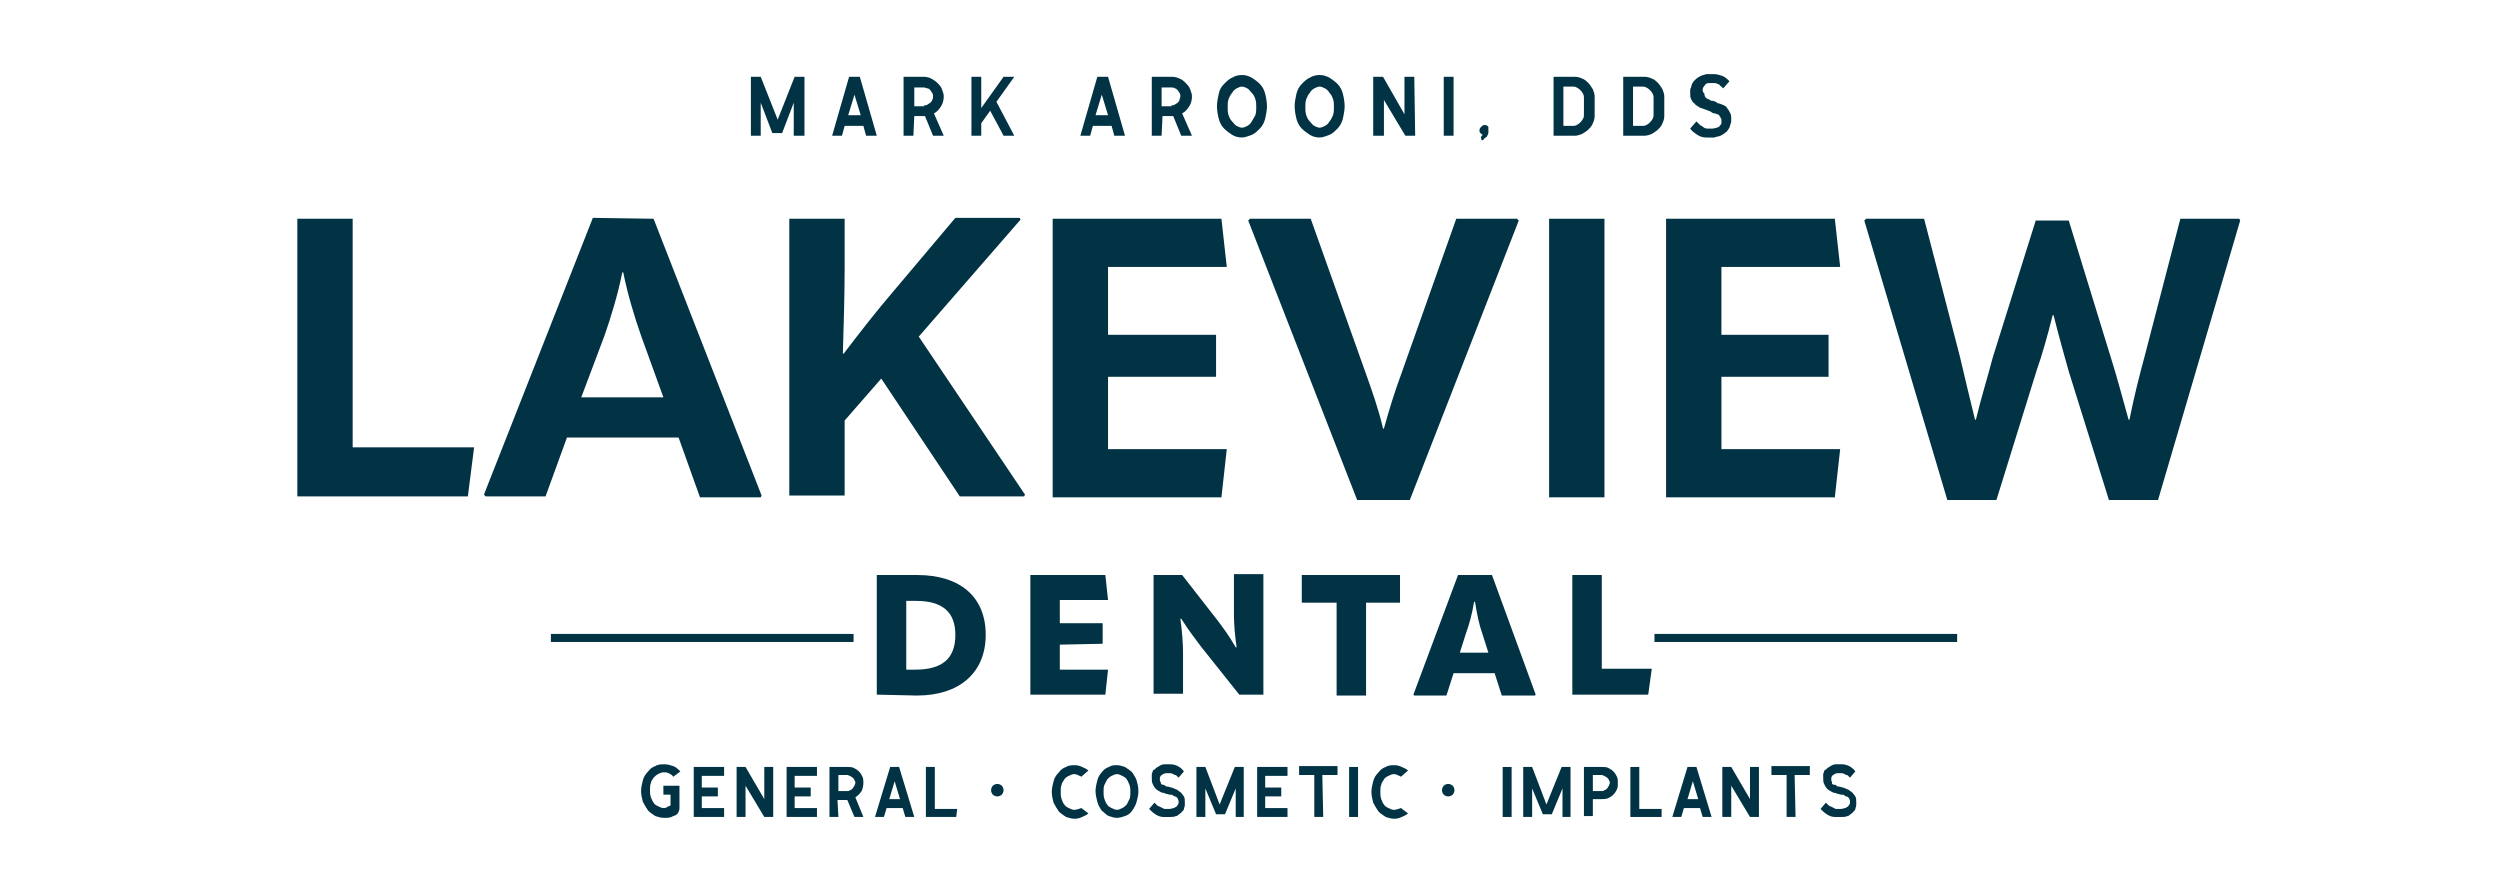 <?xml version="1.0" encoding="utf-8"?>
<!-- Generator: Adobe Illustrator 27.7.0, SVG Export Plug-In . SVG Version: 6.00 Build 0)  -->
<svg version="1.1" id="Layer_1" xmlns="http://www.w3.org/2000/svg" xmlns:xlink="http://www.w3.org/1999/xlink" x="0px" y="0px"
	 viewBox="0 0 280 100" style="enable-background:new 0 0 280 100;" xml:space="preserve">
<style type="text/css">
	.st0{fill:#013345;}
</style>
<g id="Layer_7">
	<g>
		<path class="st0" d="M88.9,15.2v-3.7l-1.3,3.4h-1.1l-1.3-3.4v3.7h-1.1V8.6h1.1l1.9,4.8L89,8.6h1.1v6.6H88.9z"/>
		<path class="st0" d="M97,15.2l-0.3-1.1h-2.1l-0.3,1.1h-1.1l1.9-6.6h1.2l1.9,6.6H97z M95,12.9h1.4l-0.7-2.3L95,12.9z"/>
		<path class="st0" d="M102.3,15.2h-1.1V8.6h2.3c0.3,0,0.6,0.1,0.8,0.2s0.5,0.3,0.7,0.5s0.4,0.4,0.5,0.7c0.1,0.3,0.2,0.5,0.2,0.8
			c0,0.4-0.1,0.8-0.3,1.1c-0.2,0.3-0.4,0.6-0.8,0.8l1.1,2.5h-1.2l-0.9-2.2h-0.1h-1.1L102.3,15.2L102.3,15.2z M103.5,11.8
			c0.1,0,0.3,0,0.4-0.1s0.2-0.1,0.3-0.2c0.1-0.1,0.2-0.2,0.2-0.3c0.1-0.1,0.1-0.3,0.1-0.4s0-0.3-0.1-0.4s-0.1-0.2-0.2-0.3
			s-0.2-0.2-0.3-0.2s-0.3-0.1-0.4-0.1h-1.1v2.1h1.1V11.8z"/>
		<path class="st0" d="M109.9,13.8L109.9,13.8v1.4h-1.1V8.6h1.1v3.5l2.5-3.5h1.2l-2,2.8l2,3.8h-1.2l-1.5-2.8L109.9,13.8z"/>
		<path class="st0" d="M124.8,15.2l-0.3-1.1h-2.1l-0.3,1.1H121l1.9-6.6h1.2l1.9,6.6H124.8z M122.7,12.9h1.4l-0.7-2.3L122.7,12.9z"/>
		<path class="st0" d="M130.1,15.2H129V8.6h2.3c0.3,0,0.6,0.1,0.8,0.2c0.3,0.1,0.5,0.3,0.7,0.5s0.4,0.4,0.5,0.7
			c0.1,0.3,0.2,0.5,0.2,0.8c0,0.4-0.1,0.8-0.3,1.1c-0.2,0.3-0.4,0.6-0.8,0.8l1.1,2.5h-1.2l-0.9-2.2h-0.1h-1.1L130.1,15.2L130.1,15.2
			z M131.2,11.8c0.1,0,0.3,0,0.4-0.1c0.1-0.1,0.2-0.1,0.3-0.2s0.2-0.2,0.2-0.3s0.1-0.3,0.1-0.4s0-0.3-0.1-0.4s-0.1-0.2-0.2-0.3
			s-0.2-0.2-0.3-0.2c-0.1-0.1-0.3-0.1-0.4-0.1h-1.1v2.1h1.1V11.8z"/>
		<path class="st0" d="M139.1,8.4c0.4,0,0.7,0.1,1.1,0.3c0.3,0.2,0.6,0.4,0.9,0.7c0.3,0.3,0.5,0.7,0.6,1.1s0.2,0.9,0.2,1.4
			s-0.1,0.9-0.2,1.4c-0.1,0.4-0.3,0.8-0.6,1.1s-0.6,0.6-0.9,0.7s-0.7,0.3-1.1,0.3c-0.4,0-0.8-0.1-1.1-0.3s-0.6-0.4-0.9-0.7
			c-0.3-0.3-0.5-0.7-0.6-1.1c-0.1-0.4-0.2-0.9-0.2-1.4s0.1-0.9,0.2-1.4s0.3-0.8,0.6-1.1c0.3-0.3,0.6-0.6,0.9-0.7
			C138.3,8.5,138.7,8.4,139.1,8.4z M139.1,14.3c0.2,0,0.4-0.1,0.6-0.2c0.2-0.1,0.4-0.3,0.5-0.5s0.3-0.5,0.4-0.7
			c0.1-0.3,0.1-0.6,0.1-0.9s0-0.6-0.1-0.9s-0.2-0.5-0.4-0.7s-0.3-0.4-0.5-0.5s-0.4-0.2-0.6-0.2s-0.4,0.1-0.6,0.2
			c-0.2,0.1-0.4,0.3-0.5,0.5c-0.2,0.2-0.3,0.5-0.4,0.7c-0.1,0.3-0.1,0.6-0.1,0.9s0,0.6,0.1,0.9s0.2,0.5,0.4,0.7s0.3,0.4,0.5,0.5
			C138.7,14.2,138.9,14.3,139.1,14.3z"/>
		<path class="st0" d="M147.8,8.4c0.4,0,0.7,0.1,1.1,0.3c0.3,0.2,0.6,0.4,0.9,0.7c0.3,0.3,0.5,0.7,0.6,1.1s0.2,0.9,0.2,1.4
			s-0.1,0.9-0.2,1.4c-0.1,0.4-0.3,0.8-0.6,1.1s-0.6,0.6-0.9,0.7s-0.7,0.3-1.1,0.3c-0.4,0-0.8-0.1-1.1-0.3s-0.6-0.4-0.9-0.7
			c-0.3-0.3-0.5-0.7-0.6-1.1c-0.1-0.4-0.2-0.9-0.2-1.4s0.1-0.9,0.2-1.4c0.1-0.4,0.3-0.8,0.6-1.1c0.3-0.3,0.6-0.6,0.9-0.7
			C147,8.5,147.4,8.4,147.8,8.4z M147.8,14.3c0.2,0,0.4-0.1,0.6-0.2c0.2-0.1,0.4-0.3,0.5-0.5c0.2-0.2,0.3-0.5,0.4-0.7
			c0.1-0.3,0.1-0.6,0.1-0.9s0-0.6-0.1-0.9s-0.2-0.5-0.4-0.7c-0.1-0.2-0.3-0.4-0.5-0.5s-0.4-0.2-0.6-0.2c-0.2,0-0.4,0.1-0.6,0.2
			c-0.2,0.1-0.4,0.3-0.5,0.5c-0.2,0.2-0.3,0.5-0.4,0.7c-0.1,0.3-0.1,0.6-0.1,0.9s0,0.6,0.1,0.9s0.2,0.5,0.4,0.7s0.3,0.4,0.5,0.5
			C147.4,14.2,147.6,14.3,147.8,14.3z"/>
		<path class="st0" d="M158.5,15.2h-1.1l-2.4-4v4h-1.2V8.6h1.1l0,0l0,0l2.4,4.2V8.6h1.1L158.5,15.2L158.5,15.2z"/>
		<path class="st0" d="M161.7,15.2V8.6h1.1v6.6H161.7z"/>
		<path class="st0" d="M166.7,14.7c0,0.1,0,0.1,0,0.2c-0.1,0.2-0.1,0.4-0.3,0.5s-0.2,0.2-0.3,0.3H166c0,0-0.1,0-0.1-0.1v-0.1
			c-0.1-0.1,0-0.1,0-0.2c0,0,0-0.1,0.1-0.1c0,0,0-0.1,0.1-0.1c-0.1,0-0.2-0.1-0.3-0.2s-0.1-0.2-0.1-0.3c0-0.2,0.1-0.3,0.2-0.4
			c0.1-0.1,0.2-0.2,0.4-0.2s0.3,0.1,0.4,0.2C166.7,14.4,166.7,14.5,166.7,14.7L166.7,14.7L166.7,14.7z"/>
		<path class="st0" d="M176.4,8.6c0.3,0,0.6,0.1,0.8,0.2c0.3,0.1,0.5,0.3,0.7,0.5s0.3,0.4,0.5,0.7c0.1,0.3,0.2,0.5,0.2,0.8v1.1V13
			c0,0.3-0.1,0.6-0.2,0.8c-0.1,0.3-0.3,0.5-0.5,0.7s-0.4,0.3-0.7,0.5c-0.3,0.1-0.5,0.2-0.8,0.2H174v-3.3V8.6
			C174,8.6,176.4,8.6,176.4,8.6z M177.4,11.9V11c0-0.2,0-0.3-0.1-0.5s-0.2-0.3-0.3-0.4s-0.2-0.2-0.4-0.3s-0.3-0.1-0.5-0.1h-1v2.2
			v2.2h1c0.2,0,0.3,0,0.5-0.1s0.3-0.2,0.4-0.3c0.1-0.1,0.2-0.2,0.3-0.4s0.1-0.3,0.1-0.5V11.9z"/>
		<path class="st0" d="M184.2,8.6c0.3,0,0.6,0.1,0.8,0.2c0.3,0.1,0.5,0.3,0.7,0.5s0.3,0.4,0.5,0.7c0.1,0.3,0.2,0.5,0.2,0.8v1.1V13
			c0,0.3-0.1,0.6-0.2,0.8c-0.1,0.3-0.3,0.5-0.5,0.7s-0.4,0.3-0.7,0.5c-0.3,0.1-0.5,0.2-0.8,0.2h-2.4v-3.3V8.6
			C181.8,8.6,184.2,8.6,184.2,8.6z M185.2,11.9V11c0-0.2,0-0.3-0.1-0.5s-0.2-0.3-0.3-0.4s-0.2-0.2-0.4-0.3s-0.3-0.1-0.5-0.1h-1v2.2
			v2.2h1c0.2,0,0.3,0,0.5-0.1s0.3-0.2,0.4-0.3c0.1-0.1,0.2-0.2,0.3-0.4s0.1-0.3,0.1-0.5V11.9z"/>
		<path class="st0" d="M191.3,11.1c0,0,0.1,0,0.2,0.1s0.3,0.1,0.4,0.1c0.2,0.1,0.3,0.1,0.4,0.2c0.1,0.1,0.3,0.1,0.3,0.1
			c0.2,0.1,0.3,0.1,0.5,0.2s0.3,0.2,0.4,0.4c0.1,0.1,0.2,0.3,0.3,0.5s0.1,0.4,0.1,0.7c0,0.2,0,0.4-0.1,0.5c0,0.2-0.1,0.3-0.1,0.4
			c-0.1,0.1-0.1,0.2-0.2,0.3c-0.1,0.1-0.1,0.2-0.2,0.2c-0.2,0.2-0.4,0.3-0.6,0.4c-0.2,0.1-0.5,0.1-0.7,0.2c-0.2,0-0.4,0-0.6,0
			s-0.3,0-0.3,0c-0.4,0-0.7-0.1-1-0.3s-0.6-0.4-0.8-0.7l0.7-0.8c0.1,0.1,0.2,0.2,0.3,0.3s0.2,0.2,0.3,0.2c0.2,0.2,0.4,0.3,0.6,0.3
			c0.2,0,0.4,0,0.6,0c0.2,0,0.4-0.1,0.5-0.1c0.2-0.1,0.3-0.1,0.3-0.2c0.1-0.1,0.2-0.2,0.2-0.3s0-0.3,0-0.4s-0.1-0.2-0.2-0.4
			s-0.2-0.2-0.3-0.2c0,0-0.1-0.1-0.3-0.1c-0.1,0-0.3-0.1-0.4-0.2c-0.2-0.1-0.3-0.1-0.5-0.2c-0.1,0-0.2-0.1-0.3-0.1
			c-0.2-0.1-0.4-0.1-0.5-0.2s-0.4-0.2-0.5-0.4c-0.2-0.1-0.3-0.3-0.4-0.5s-0.1-0.5-0.1-0.8c0-0.2,0-0.4,0.1-0.5
			c0-0.1,0.1-0.3,0.1-0.4c0.1-0.1,0.1-0.2,0.2-0.3c0.1-0.1,0.1-0.1,0.2-0.2c0.2-0.2,0.4-0.3,0.6-0.4c0.2-0.1,0.4-0.1,0.6-0.2
			c0.2,0,0.3,0,0.5,0c0.1,0,0.2,0,0.3,0c0.4,0,0.7,0.1,1,0.2s0.6,0.4,0.8,0.6L193,9.9c-0.1-0.1-0.1-0.1-0.2-0.2
			c-0.1-0.1-0.2-0.1-0.2-0.2c-0.2-0.1-0.4-0.2-0.6-0.2c-0.2,0-0.4,0-0.6,0c-0.2,0-0.4,0.1-0.5,0.3c-0.1,0.1-0.2,0.3-0.2,0.4
			c0,0.2,0,0.3,0.2,0.5C190.9,10.9,191.1,11,191.3,11.1z"/>
	</g>
	<g>
		<g>
			<path class="st0" d="M98.2,77.8V64.4h4.5c4.9,0,7.7,2.5,7.7,6.7s-2.9,6.8-7.7,6.8L98.2,77.8L98.2,77.8z M101.5,75h1
				c3,0,4.5-1.2,4.5-3.9c0-2.6-1.5-3.8-4.4-3.8h-1.1V75z"/>
			<path class="st0" d="M118.7,72.2V75h5.4l-0.3,2.8h-8.4V64.4h8.4l0.3,2.8h-5.4v2.6h4.8v2.3L118.7,72.2L118.7,72.2z"/>
			<path class="st0" d="M129.2,77.8V64.4h3.2l3.9,5c0.6,0.8,1.3,1.7,2.1,3.1h0.1c-0.2-1.4-0.3-2.6-0.3-3.8v-4.4h3.3v13.5h-2.7
				l-4.3-5.4c-0.6-0.8-1.3-1.7-2.2-3.1h-0.1c0.2,1.4,0.3,2.7,0.3,3.9v4.5h-3.3V77.8z"/>
			<path class="st0" d="M156.8,64.4v3.1H153v10.4h-3.3V67.5h-3.9v-3.1H156.8z"/>
			<path class="st0" d="M167.1,64.4l4.9,13.4l-0.1,0.1h-3.7l-0.8-2.5h-4.6l-0.8,2.5h-3.6l-0.1-0.1l5-13.4H167.1z M163.5,73.1h3.2
				l-0.7-2.2c-0.3-0.8-0.6-2.2-0.8-3.5h-0.1c-0.2,1.3-0.6,2.7-0.9,3.5L163.5,73.1z"/>
			<path class="st0" d="M176.1,64.4h3.3v10.5h5.6l-0.4,2.9h-8.5L176.1,64.4L176.1,64.4z"/>
		</g>
	</g>
	<g>
		<rect x="61.7" y="71" class="st0" width="33.9" height="0.9"/>
		<rect x="185.3" y="71" class="st0" width="33.9" height="0.9"/>
	</g>
	<g>
		<path class="st0" d="M33.3,24.5h6.2v25.6h13.6l-0.7,5.5H33.3V24.5z"/>
		<path class="st0" d="M73.2,24.5l12.1,31l-0.1,0.2h-6.8L76,49H63.5l-2.4,6.6h-6.7l-0.2-0.2l12.2-31L73.2,24.5L73.2,24.5z
			 M65.1,44.5h9.2l-2.5-6.9c-0.7-2-1.5-4.6-2-7.1h-0.1c-0.5,2.5-1.3,5.1-2,7.1L65.1,44.5z"/>
		<path class="st0" d="M102.9,37.7l11.9,17.7l-0.1,0.2h-7.2l-8.8-13.2l-4.1,4.7v8.4h-6.2v-31h6.2v5.4c0,2.9-0.1,6.6-0.2,9.7h0.1
			c1.9-2.5,3.7-4.8,5.5-6.9l7-8.3h7.2l0.1,0.2L102.9,37.7z"/>
		<path class="st0" d="M124.1,42.1v8.2h13.3l-0.6,5.4h-18.9V24.5h18.9l0.6,5.4h-13.3v7.6h12.1v4.7h-12.1V42.1z"/>
		<path class="st0" d="M152,56l-12.2-31.3l0.2-0.2h6.8l6.2,17.4c0.6,1.7,1.4,3.9,1.9,6.1h0.1c0.6-2.2,1.3-4.4,1.9-6l6.2-17.5h6.8
			l0.2,0.2L157.9,56H152z"/>
		<path class="st0" d="M173.5,24.5h6.2v31.2h-6.2V24.5z"/>
		<path class="st0" d="M192.8,42.1v8.2h13.3l-0.6,5.4h-18.9V24.5h18.9l0.6,5.4h-13.3v7.6h12v4.7h-12V42.1z"/>
		<path class="st0" d="M215.5,24.5l4,15.4c0.5,2.2,1.1,4.6,1.7,7.1h0.1c0.6-2.5,1.3-4.7,1.9-7l4.8-15.3h3.7l4.7,15.3
			c0.7,2.2,1.3,4.5,2,7h0.1c0.5-2.5,1.1-4.9,1.7-7.1l4-15.4h6.6l0.1,0.2L241.7,56h-5.5l-4.5-14.4c-0.5-1.8-1.1-3.9-1.7-6.3h-0.1
			c-0.6,2.4-1.2,4.5-1.8,6.2L223.6,56h-5.5l-9.3-31.3l0.2-0.2H215.5z"/>
	</g>
	<g>
		<path class="st0" d="M75.4,91.4c-0.3,0.2-0.6,0.2-1,0.2s-0.7-0.1-1-0.2c-0.3-0.2-0.6-0.4-0.8-0.6c-0.2-0.3-0.4-0.6-0.6-1
			c-0.1-0.4-0.2-0.8-0.2-1.2s0.1-0.8,0.2-1.2s0.3-0.7,0.6-1c0.2-0.3,0.5-0.5,0.8-0.6c0.3-0.2,0.7-0.2,1-0.2c0.4,0,0.7,0.1,1,0.2
			s0.6,0.4,0.8,0.6L75.4,87c-0.1-0.2-0.3-0.3-0.5-0.4s-0.4-0.1-0.6-0.1s-0.4,0.1-0.6,0.2s-0.4,0.3-0.5,0.4c-0.1,0.2-0.3,0.4-0.3,0.6
			c-0.1,0.2-0.1,0.5-0.1,0.8s0,0.5,0.1,0.8c0.1,0.2,0.2,0.5,0.3,0.6c0.1,0.2,0.3,0.3,0.5,0.4s0.4,0.2,0.6,0.2c0.1,0,0.3,0,0.4-0.1
			s0.3-0.1,0.4-0.2V89h-0.8v-1h1.8v2.6C76,91.1,75.8,91.3,75.4,91.4z"/>
		<path class="st0" d="M77.7,91.5v-5.6h3.4v1h-2.5v1.3h1.8v1h-1.8v1.3h2.5v1C81.1,91.5,77.7,91.5,77.7,91.5z"/>
		<path class="st0" d="M86.6,91.5h-1L83.5,88v3.5h-1v-5.6h1l0,0l0,0l2.1,3.6v-3.6h1V91.5z"/>
		<path class="st0" d="M88.1,91.5v-5.6h3.4v1H89v1.3h1.8v1H89v1.3h2.5v1C91.5,91.5,88.1,91.5,88.1,91.5z"/>
		<path class="st0" d="M93.9,91.5h-1v-5.6h2c0.3,0,0.5,0,0.7,0.1s0.4,0.2,0.6,0.4c0.2,0.2,0.3,0.4,0.4,0.6s0.1,0.5,0.1,0.7
			c0,0.3-0.1,0.7-0.2,0.9c-0.2,0.3-0.4,0.5-0.7,0.7l0.9,2.2h-1l-0.8-1.9h-0.1h-1L93.9,91.5L93.9,91.5z M94.9,88.6
			c0.1,0,0.2,0,0.3-0.1c0.1,0,0.2-0.1,0.3-0.2c0.1-0.1,0.1-0.2,0.2-0.3c0-0.1,0.1-0.2,0.1-0.3s0-0.2-0.1-0.3c0-0.1-0.1-0.2-0.2-0.3
			c-0.1-0.1-0.2-0.1-0.3-0.2c-0.1,0-0.2-0.1-0.3-0.1h-1v1.8H94.9z"/>
		<path class="st0" d="M101.4,91.5l-0.3-1h-1.8l-0.3,1h-1l1.7-5.6h1l1.7,5.6H101.4z M99.6,89.5h1.2l-0.6-2L99.6,89.5z"/>
		<path class="st0" d="M107.1,91.5h-3.4v-5.6h1v4.7h2.5L107.1,91.5L107.1,91.5z"/>
		<path class="st0" d="M112.4,88.5c0,0.2-0.1,0.4-0.2,0.5s-0.3,0.2-0.5,0.2s-0.4-0.1-0.5-0.2s-0.2-0.3-0.2-0.5s0.1-0.4,0.2-0.5
			s0.3-0.2,0.5-0.2s0.4,0.1,0.5,0.2S112.4,88.3,112.4,88.5z"/>
		<path class="st0" d="M121.9,91.1c-0.2,0.2-0.5,0.3-0.7,0.4s-0.5,0.2-0.8,0.2c-0.4,0-0.7-0.1-1-0.2c-0.3-0.2-0.6-0.4-0.8-0.6
			c-0.2-0.3-0.4-0.6-0.6-1c-0.1-0.4-0.2-0.8-0.2-1.2s0.1-0.8,0.2-1.2s0.3-0.7,0.6-1c0.2-0.3,0.5-0.5,0.8-0.6c0.3-0.2,0.7-0.2,1-0.2
			s0.6,0.1,0.8,0.2s0.5,0.2,0.7,0.4l-0.8,0.7c-0.1-0.1-0.2-0.1-0.4-0.2s-0.3-0.1-0.4-0.1c-0.2,0-0.4,0.1-0.6,0.2
			c-0.2,0.1-0.4,0.2-0.5,0.4c-0.1,0.2-0.3,0.4-0.3,0.6c-0.1,0.2-0.1,0.5-0.1,0.8s0,0.5,0.1,0.8s0.2,0.5,0.3,0.6
			c0.1,0.2,0.3,0.3,0.5,0.4s0.4,0.2,0.6,0.2c0.3,0,0.5-0.1,0.8-0.2L121.9,91.1z"/>
		<path class="st0" d="M125.1,85.7c0.3,0,0.6,0.1,0.9,0.2c0.3,0.2,0.6,0.4,0.8,0.6c0.2,0.3,0.4,0.6,0.5,0.9c0.1,0.4,0.2,0.7,0.2,1.2
			s-0.1,0.8-0.2,1.2c-0.1,0.4-0.3,0.7-0.5,1s-0.5,0.5-0.8,0.6s-0.6,0.2-0.9,0.2c-0.3,0-0.6-0.1-0.9-0.2s-0.5-0.4-0.8-0.6
			c-0.2-0.3-0.4-0.6-0.5-1s-0.2-0.8-0.2-1.2s0.1-0.8,0.2-1.2s0.3-0.7,0.5-0.9c0.2-0.3,0.5-0.5,0.8-0.6
			C124.5,85.7,124.8,85.7,125.1,85.7z M125.1,90.7c0.2,0,0.4-0.1,0.6-0.2c0.2-0.1,0.3-0.2,0.5-0.4c0.1-0.2,0.2-0.4,0.3-0.6
			s0.1-0.5,0.1-0.8s0-0.5-0.1-0.8c-0.1-0.2-0.2-0.5-0.3-0.6c-0.1-0.2-0.3-0.3-0.5-0.4s-0.4-0.2-0.6-0.2s-0.4,0.1-0.6,0.2
			c-0.2,0.1-0.3,0.2-0.5,0.4c-0.1,0.2-0.2,0.4-0.3,0.6s-0.1,0.5-0.1,0.8s0,0.5,0.1,0.8s0.2,0.5,0.3,0.6c0.1,0.2,0.3,0.3,0.5,0.4
			S124.9,90.7,125.1,90.7z"/>
		<path class="st0" d="M130.3,87.9c0,0,0.1,0,0.2,0.1s0.2,0.1,0.3,0.1s0.3,0.1,0.4,0.1s0.2,0.1,0.3,0.1c0.1,0.1,0.3,0.1,0.4,0.2
			c0.1,0.1,0.3,0.2,0.4,0.3c0.1,0.1,0.2,0.3,0.3,0.4c0.1,0.2,0.1,0.4,0.1,0.6s0,0.3,0,0.4s-0.1,0.3-0.1,0.4s-0.1,0.2-0.2,0.3
			c-0.1,0.1-0.1,0.1-0.2,0.2c-0.2,0.1-0.3,0.3-0.5,0.3c-0.2,0.1-0.4,0.1-0.6,0.1c-0.2,0-0.4,0-0.5,0s-0.2,0-0.3,0
			c-0.3,0-0.6-0.1-0.9-0.3c-0.3-0.2-0.5-0.4-0.7-0.6l0.6-0.7c0.1,0.1,0.1,0.1,0.2,0.2c0.1,0.1,0.2,0.2,0.3,0.2
			c0.2,0.1,0.4,0.2,0.6,0.3c0.2,0,0.4,0,0.6,0c0.2,0,0.3-0.1,0.5-0.1c0.1-0.1,0.2-0.1,0.3-0.2s0.1-0.2,0.2-0.3c0-0.1,0-0.2,0-0.3
			s-0.1-0.2-0.1-0.3c-0.1-0.1-0.2-0.2-0.3-0.2c0,0-0.1,0-0.2-0.1S131.2,89,131,89c-0.1,0-0.3-0.1-0.4-0.1c-0.1,0-0.2-0.1-0.3-0.1
			c-0.2,0-0.3-0.1-0.5-0.2s-0.3-0.2-0.4-0.3c-0.1-0.1-0.2-0.3-0.3-0.5s-0.1-0.4-0.1-0.7c0-0.2,0-0.3,0-0.4s0.1-0.2,0.1-0.3
			c0-0.1,0.1-0.2,0.2-0.2c0.1-0.1,0.1-0.1,0.2-0.2c0.2-0.1,0.3-0.2,0.5-0.3s0.4-0.1,0.5-0.1c0.2,0,0.3,0,0.4,0c0.1,0,0.2,0,0.2,0
			c0.3,0,0.6,0.1,0.8,0.2s0.5,0.3,0.7,0.6l-0.6,0.7c-0.1-0.1-0.1-0.1-0.2-0.2c-0.1-0.1-0.1-0.1-0.2-0.1c-0.2-0.1-0.4-0.2-0.5-0.2
			c-0.2,0-0.4,0-0.5,0c-0.2,0-0.3,0.1-0.5,0.2c-0.1,0.1-0.2,0.2-0.2,0.4s0,0.3,0.1,0.4C130,87.8,130.1,87.9,130.3,87.9z"/>
		<path class="st0" d="M138.4,91.5v-3.2l-1.2,2.9h-1l-1.2-2.9v3.2h-1v-5.6h1l1.6,4.2l1.7-4.2h1v5.6H138.4z"/>
		<path class="st0" d="M140.8,91.5v-5.6h3.4v1h-2.5v1.3h1.8v1h-1.8v1.3h2.5v1C144.2,91.5,140.8,91.5,140.8,91.5z"/>
		<path class="st0" d="M148.2,91.5h-1v-4.7h-1.7v-1h4.3v1h-1.7L148.2,91.5L148.2,91.5z"/>
		<path class="st0" d="M151.1,91.5v-5.6h1v5.6H151.1z"/>
		<path class="st0" d="M157.7,91.1c-0.2,0.2-0.5,0.3-0.7,0.4s-0.5,0.2-0.8,0.2c-0.4,0-0.7-0.1-1-0.2c-0.3-0.2-0.6-0.4-0.8-0.6
			c-0.2-0.3-0.4-0.6-0.6-1c-0.1-0.4-0.2-0.8-0.2-1.2s0.1-0.8,0.2-1.2s0.3-0.7,0.6-1c0.2-0.3,0.5-0.5,0.8-0.6c0.3-0.2,0.7-0.2,1-0.2
			s0.6,0.1,0.8,0.2s0.5,0.2,0.7,0.4l-0.8,0.7c-0.1-0.1-0.2-0.1-0.4-0.2s-0.3-0.1-0.4-0.1c-0.2,0-0.4,0.1-0.6,0.2
			c-0.2,0.1-0.4,0.2-0.5,0.4c-0.1,0.2-0.3,0.4-0.3,0.6c-0.1,0.2-0.1,0.5-0.1,0.8s0,0.5,0.1,0.8s0.2,0.5,0.3,0.6
			c0.1,0.2,0.3,0.3,0.5,0.4s0.4,0.2,0.6,0.2c0.3,0,0.5-0.1,0.8-0.2L157.7,91.1z"/>
		<path class="st0" d="M162.9,88.5c0,0.2-0.1,0.4-0.2,0.5c-0.1,0.1-0.3,0.2-0.5,0.2s-0.4-0.1-0.5-0.2s-0.2-0.3-0.2-0.5
			s0.1-0.4,0.2-0.5c0.1-0.1,0.3-0.2,0.5-0.2s0.4,0.1,0.5,0.2C162.8,88.1,162.9,88.3,162.9,88.5z"/>
		<path class="st0" d="M168.3,91.5v-5.6h1v5.6H168.3z"/>
		<path class="st0" d="M175,91.5v-3.2l-1.2,2.9h-1l-1.2-2.9v3.2h-1v-5.6h1l1.6,4.2l1.7-4.2h1v5.6H175z"/>
		<path class="st0" d="M177.4,91.5v-5.6h2c0.3,0,0.5,0,0.7,0.1s0.4,0.2,0.6,0.4c0.2,0.2,0.3,0.4,0.4,0.6c0.1,0.2,0.1,0.5,0.1,0.7
			s0,0.5-0.1,0.7s-0.2,0.4-0.4,0.6s-0.4,0.3-0.6,0.4c-0.2,0.1-0.5,0.1-0.7,0.1h-1v1.9h-1V91.5z M179.4,88.6c0.1,0,0.2,0,0.3-0.1
			c0.1,0,0.2-0.1,0.3-0.2s0.1-0.2,0.2-0.3c0-0.1,0.1-0.2,0.1-0.3s0-0.2-0.1-0.3c0-0.1-0.1-0.2-0.2-0.3c-0.1-0.1-0.2-0.1-0.3-0.2
			c-0.1,0-0.2-0.1-0.3-0.1h-1v1.8H179.4z"/>
		<path class="st0" d="M186,91.5h-3.4v-5.6h1v4.7h2.5v0.9H186z"/>
		<path class="st0" d="M190.7,91.5l-0.3-1h-1.8l-0.3,1h-1l1.7-5.6h1l1.7,5.6H190.7z M189,89.5h1.2l-0.6-2L189,89.5z"/>
		<path class="st0" d="M197,91.5h-1l-2.1-3.5v3.5h-1v-5.6h1l0,0l0,0l2.1,3.6v-3.6h1V91.5z"/>
		<path class="st0" d="M201.1,91.5h-1v-4.7h-1.7v-1h4.3v1H201L201.1,91.5L201.1,91.5z"/>
		<path class="st0" d="M205.5,87.9c0,0,0.1,0,0.2,0.1s0.2,0.1,0.3,0.1s0.3,0.1,0.4,0.1s0.2,0.1,0.3,0.1c0.1,0.1,0.3,0.1,0.4,0.2
			c0.1,0.1,0.3,0.2,0.4,0.3c0.1,0.1,0.2,0.3,0.3,0.4c0.1,0.2,0.1,0.4,0.1,0.6s0,0.3,0,0.4s-0.1,0.3-0.1,0.4s-0.1,0.2-0.2,0.3
			c-0.1,0.1-0.1,0.1-0.2,0.2c-0.2,0.1-0.3,0.3-0.5,0.3c-0.2,0.1-0.4,0.1-0.6,0.1c-0.2,0-0.4,0-0.5,0s-0.2,0-0.3,0
			c-0.3,0-0.6-0.1-0.9-0.3c-0.3-0.2-0.5-0.4-0.7-0.6l0.6-0.7c0.1,0.1,0.1,0.1,0.2,0.2c0.1,0.1,0.2,0.2,0.3,0.2
			c0.2,0.1,0.4,0.2,0.6,0.3c0.2,0,0.4,0,0.6,0c0.2,0,0.3-0.1,0.5-0.1c0.1-0.1,0.2-0.1,0.3-0.2s0.1-0.2,0.2-0.3c0-0.1,0-0.2,0-0.3
			s-0.1-0.2-0.1-0.3c-0.1-0.1-0.2-0.2-0.3-0.2c0,0-0.1,0-0.2-0.1s-0.2-0.1-0.4-0.1c-0.1,0-0.3-0.1-0.4-0.1c-0.1,0-0.2-0.1-0.3-0.1
			c-0.2,0-0.3-0.1-0.5-0.2s-0.3-0.2-0.4-0.3c-0.1-0.1-0.2-0.3-0.3-0.5s-0.1-0.4-0.1-0.7c0-0.2,0-0.3,0-0.4s0.1-0.2,0.1-0.3
			c0-0.1,0.1-0.2,0.2-0.2c0.1-0.1,0.1-0.1,0.2-0.2c0.2-0.1,0.3-0.2,0.5-0.3s0.4-0.1,0.5-0.1c0.2,0,0.3,0,0.4,0c0.1,0,0.2,0,0.2,0
			c0.3,0,0.6,0.1,0.8,0.2s0.5,0.3,0.7,0.6l-0.6,0.7c-0.1-0.1-0.1-0.1-0.2-0.2c-0.1-0.1-0.1-0.1-0.2-0.1c-0.2-0.1-0.4-0.2-0.5-0.2
			c-0.2,0-0.4,0-0.5,0c-0.2,0-0.3,0.1-0.5,0.2c-0.1,0.1-0.2,0.2-0.2,0.4s0,0.3,0.1,0.4C205.1,87.8,205.3,87.9,205.5,87.9z"/>
	</g>
</g>
</svg>
